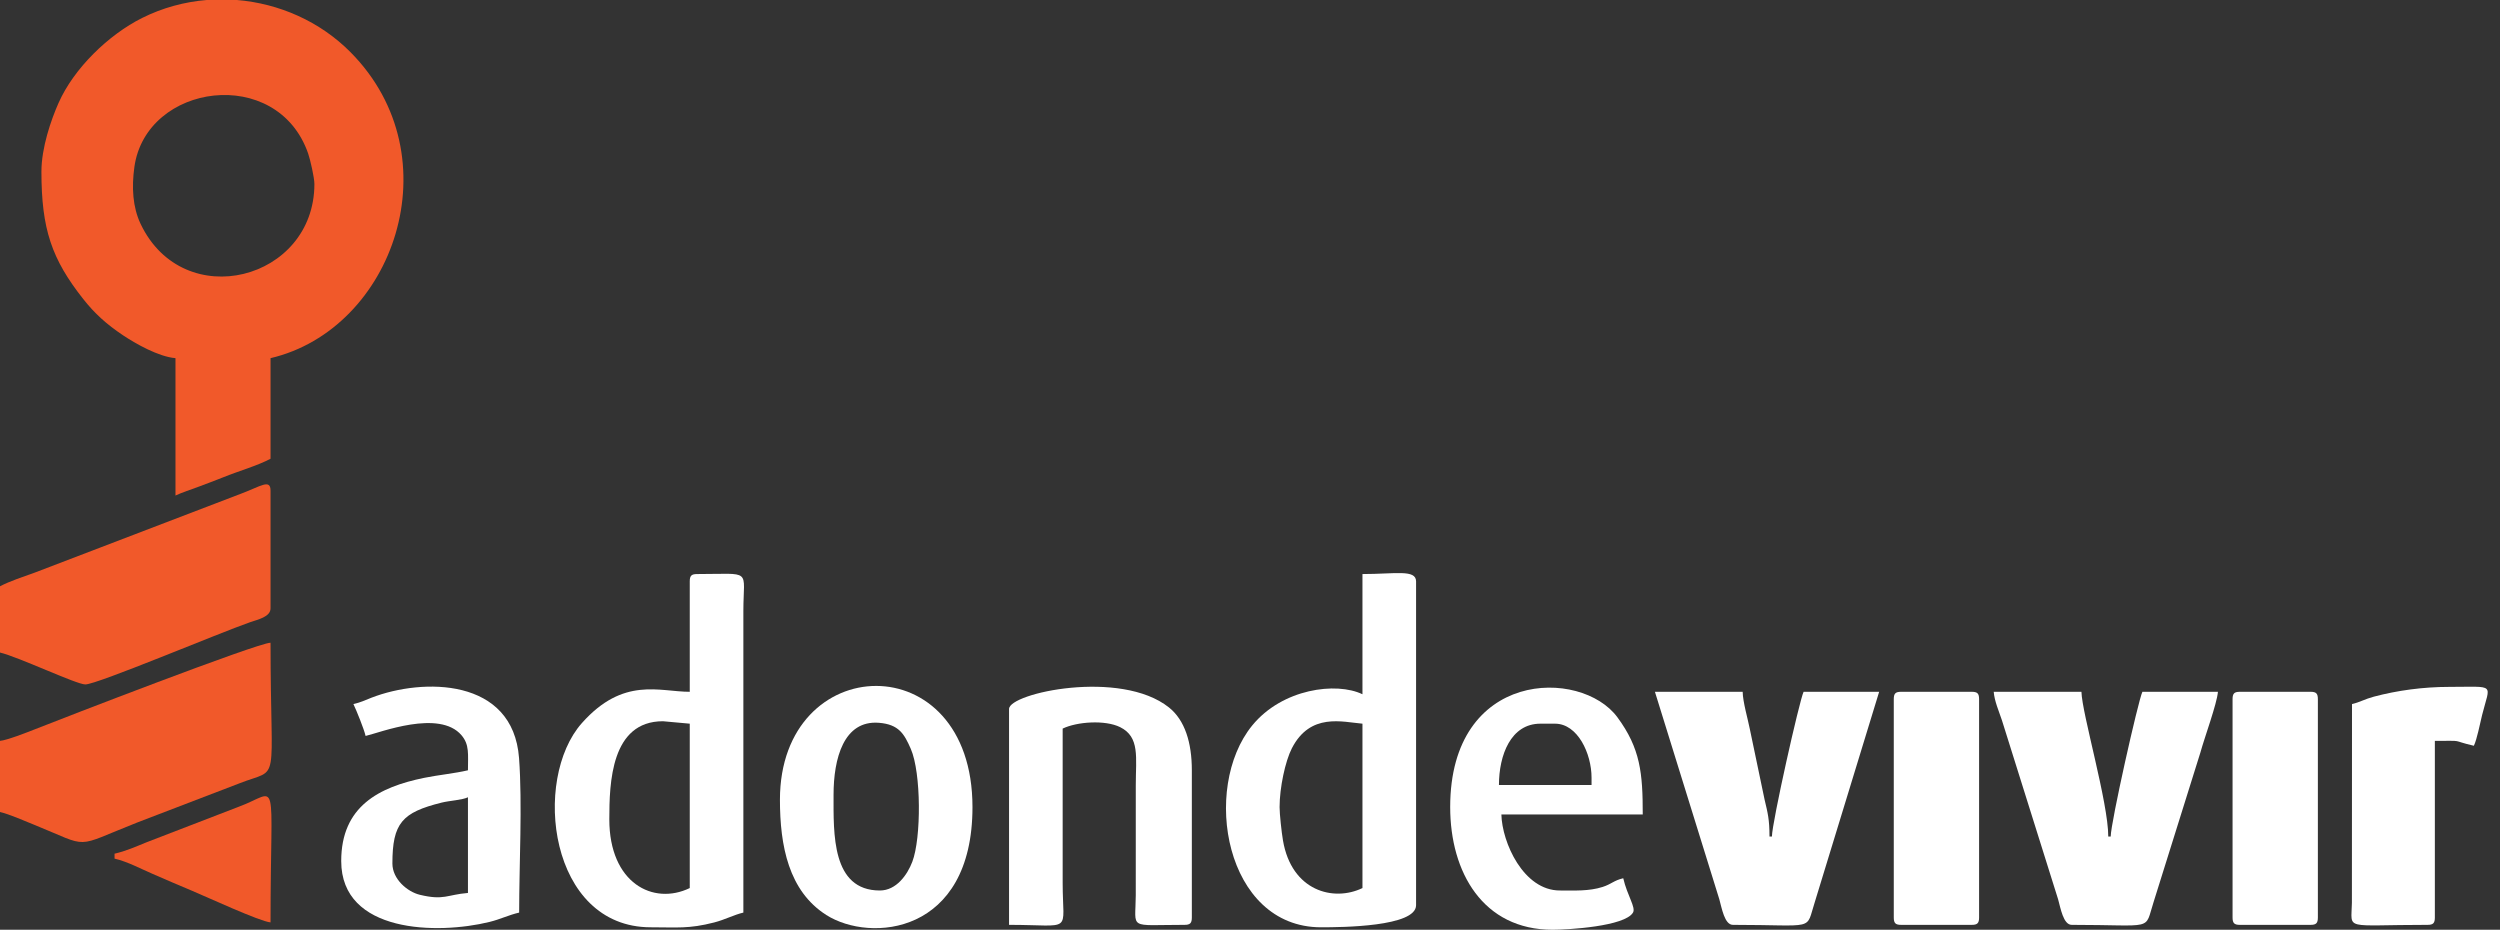 <svg width="121" height="45" viewBox="0 0 121 45" fill="none" xmlns="http://www.w3.org/2000/svg">
<rect x="0" y="0" width="121" height="45" fill="#333333" stroke="none"/>
<path fill-rule="evenodd" clip-rule="evenodd" d="M15.217 8.905C15.217 13.564 8.885 15.203 6.807 10.84C6.42 10.026 6.368 9.066 6.503 8.09C7.065 4.017 13.424 3.141 14.914 7.429C15.016 7.722 15.217 8.602 15.217 8.905ZM10.003 0H11.467C13.506 0.168 15.482 1.033 16.96 2.521C21.998 7.594 19.043 15.94 13.094 17.335V22.203C12.455 22.544 11.553 22.796 10.802 23.102C10.339 23.29 10.08 23.377 9.605 23.56C9.236 23.702 8.796 23.838 8.493 23.984V17.335C7.668 17.266 6.539 16.62 5.944 16.221C5.165 15.699 4.587 15.182 4.026 14.47C2.502 12.539 2.005 11.084 2.005 8.311C2.005 7.146 2.47 5.806 2.832 4.987C3.573 3.309 5.254 1.681 6.88 0.869C7.868 0.375 8.93 0.089 10.003 0V0Z" fill="#F1592A"/>
<path fill-rule="evenodd" clip-rule="evenodd" d="M61.932 39.063C61.932 38.13 62.205 36.844 62.526 36.218C63.419 34.48 64.973 34.945 65.943 35.026V42.982C64.54 43.659 62.512 43.124 62.096 40.679C62.029 40.288 61.932 39.402 61.932 39.063ZM65.943 33.602C64.681 32.992 62.06 33.329 60.605 35.116C58.131 38.153 59.298 44.881 63.937 44.881C64.938 44.881 68.538 44.856 68.538 43.813V28.14C68.538 27.545 67.531 27.784 65.943 27.784V33.602V33.602Z" fill="white"/>
<path fill-rule="evenodd" clip-rule="evenodd" d="M29.491 39.657C29.491 37.881 29.576 34.908 32.087 34.908L33.384 35.026V42.982C31.617 43.835 29.491 42.745 29.491 39.657ZM33.384 28.14V33.483C31.919 33.483 30.175 32.735 28.164 34.996C25.741 37.721 26.574 44.881 31.497 44.881C32.774 44.881 33.335 44.964 34.567 44.647C35.09 44.512 35.524 44.276 35.979 44.169V29.565C35.981 27.496 36.442 27.784 33.738 27.784C33.466 27.784 33.384 27.866 33.384 28.14V28.14Z" fill="white"/>
<path fill-rule="evenodd" clip-rule="evenodd" d="M0 35.858V39.301C0.452 39.407 1.177 39.726 1.635 39.911C4.442 41.047 3.482 41.055 6.64 39.81L11.595 37.911C13.606 37.119 13.094 38.236 13.094 31.108C12.439 31.123 2.95 34.797 1.686 35.299C1.324 35.442 0.333 35.83 0 35.858V35.858Z" fill="#F1592A"/>
<path fill-rule="evenodd" clip-rule="evenodd" d="M0 28.377V31.583C0.875 31.788 3.706 33.127 4.129 33.127C4.701 33.127 10.609 30.635 12.107 30.114C12.48 29.985 13.094 29.857 13.094 29.446V23.747C13.094 23.162 12.61 23.541 11.696 23.883L1.696 27.709C1.134 27.911 0.458 28.133 0 28.377V28.377Z" fill="#F1592A"/>
<path fill-rule="evenodd" clip-rule="evenodd" d="M100.271 44.763C104.344 44.763 103.771 45.081 104.237 43.649L106.498 36.426C106.698 35.698 107.301 34.062 107.348 33.483H103.692C103.489 33.908 102.158 39.83 102.158 40.488H102.04C102.04 38.84 100.765 34.526 100.742 33.483H96.496C96.533 33.94 96.745 34.416 96.894 34.863L99.612 43.525C99.731 43.948 99.864 44.763 100.271 44.763V44.763Z" fill="white"/>
<path fill-rule="evenodd" clip-rule="evenodd" d="M83.873 44.763C87.947 44.763 87.374 45.081 87.84 43.649L90.951 33.483H87.294C87.091 33.908 85.761 39.83 85.761 40.488H85.643C85.643 39.661 85.561 39.356 85.407 38.707L84.689 35.274C84.591 34.777 84.356 33.986 84.345 33.483H80.098L83.215 43.525C83.334 43.948 83.467 44.763 83.873 44.763V44.763Z" fill="white"/>
<path fill-rule="evenodd" clip-rule="evenodd" d="M48.838 34.314V44.763C51.982 44.763 51.433 45.218 51.433 42.744V35.264C52.126 34.929 53.488 34.834 54.215 35.194C55.178 35.672 54.972 36.658 54.972 37.995L54.971 43.338C54.962 45.026 54.561 44.763 57.331 44.763C57.603 44.763 57.685 44.68 57.685 44.406V37.282C57.685 35.94 57.347 34.854 56.578 34.241C54.236 32.374 48.838 33.544 48.838 34.314H48.838Z" fill="white"/>
<path fill-rule="evenodd" clip-rule="evenodd" d="M42.586 43.1C40.246 43.1 40.344 40.346 40.344 38.47C40.344 36.708 40.837 34.851 42.538 34.983C43.504 35.059 43.767 35.522 44.084 36.249C44.588 37.403 44.595 40.561 44.155 41.712C43.914 42.345 43.38 43.1 42.586 43.1V43.1ZM37.749 38.707C37.749 40.934 38.168 43.123 39.992 44.285C42.123 45.642 47.068 45.239 47.068 39.063C47.068 31.136 37.749 31.472 37.749 38.707Z" fill="white"/>
<path fill-rule="evenodd" clip-rule="evenodd" d="M18.992 41.794C18.992 39.834 19.465 39.322 21.372 38.847C21.771 38.748 22.369 38.724 22.649 38.588V43.219C21.626 43.305 21.489 43.589 20.32 43.308C19.727 43.166 18.992 42.557 18.992 41.794ZM17.105 34.077C17.257 34.396 17.615 35.275 17.695 35.62C18.403 35.454 21.258 34.328 22.333 35.582C22.728 36.042 22.649 36.501 22.649 37.282C22.005 37.434 21.204 37.51 20.534 37.647C18.343 38.095 16.515 39.026 16.515 41.675C16.515 45.173 21.184 45.239 23.69 44.622C24.224 44.491 24.606 44.291 25.127 44.169C25.127 41.862 25.287 38.922 25.122 36.693C24.833 32.788 20.456 32.809 17.979 33.769C17.622 33.907 17.491 33.986 17.105 34.077V34.077Z" fill="white"/>
<path fill-rule="evenodd" clip-rule="evenodd" d="M74.554 35.026H75.262C76.359 35.026 77.031 36.474 77.031 37.639V37.995H72.549C72.549 36.551 73.121 35.026 74.554 35.026ZM70.189 39.063C70.189 42.22 71.777 45 75.144 45C75.904 45 78.643 44.836 79.037 44.169C79.184 43.92 78.76 43.351 78.565 42.507C78.104 42.615 78.003 42.787 77.568 42.928C76.909 43.14 76.2 43.1 75.498 43.1C73.732 43.1 72.697 40.771 72.667 39.419H79.509C79.509 37.416 79.397 36.229 78.283 34.717C76.518 32.319 70.189 32.402 70.189 39.063V39.063Z" fill="white"/>
<path fill-rule="evenodd" clip-rule="evenodd" d="M113.837 34.077L113.832 43.698C113.81 45.058 113.381 44.763 117.493 44.763C117.765 44.763 117.847 44.68 117.847 44.406V35.858C119.36 35.858 118.549 35.817 119.735 36.095C119.891 35.767 120.022 35.056 120.136 34.599C120.523 33.05 120.826 33.245 118.555 33.245C117.275 33.245 116.028 33.418 114.896 33.718C114.46 33.834 114.22 33.987 113.837 34.077V34.077Z" fill="white"/>
<path fill-rule="evenodd" clip-rule="evenodd" d="M91.659 33.839V44.406C91.659 44.68 91.741 44.763 92.013 44.763H95.434C95.706 44.763 95.788 44.68 95.788 44.406V33.839C95.788 33.565 95.706 33.483 95.434 33.483H92.013C91.741 33.483 91.659 33.565 91.659 33.839Z" fill="white"/>
<path fill-rule="evenodd" clip-rule="evenodd" d="M108.056 33.839V44.406C108.056 44.68 108.138 44.763 108.41 44.763H111.831C112.103 44.763 112.185 44.68 112.185 44.406V33.839C112.185 33.565 112.103 33.483 111.831 33.483H108.41C108.138 33.483 108.056 33.565 108.056 33.839V33.839Z" fill="white"/>
<path fill-rule="evenodd" clip-rule="evenodd" d="M5.544 41.319V41.557C6.177 41.705 6.797 42.042 7.399 42.302C8.079 42.595 8.635 42.84 9.303 43.117C9.965 43.392 12.574 44.6 13.094 44.644C13.094 37.277 13.559 38.316 11.547 39.05L7.111 40.759C6.569 40.978 6.122 41.184 5.544 41.319V41.319Z" fill="#F1592A"/>
</svg>
